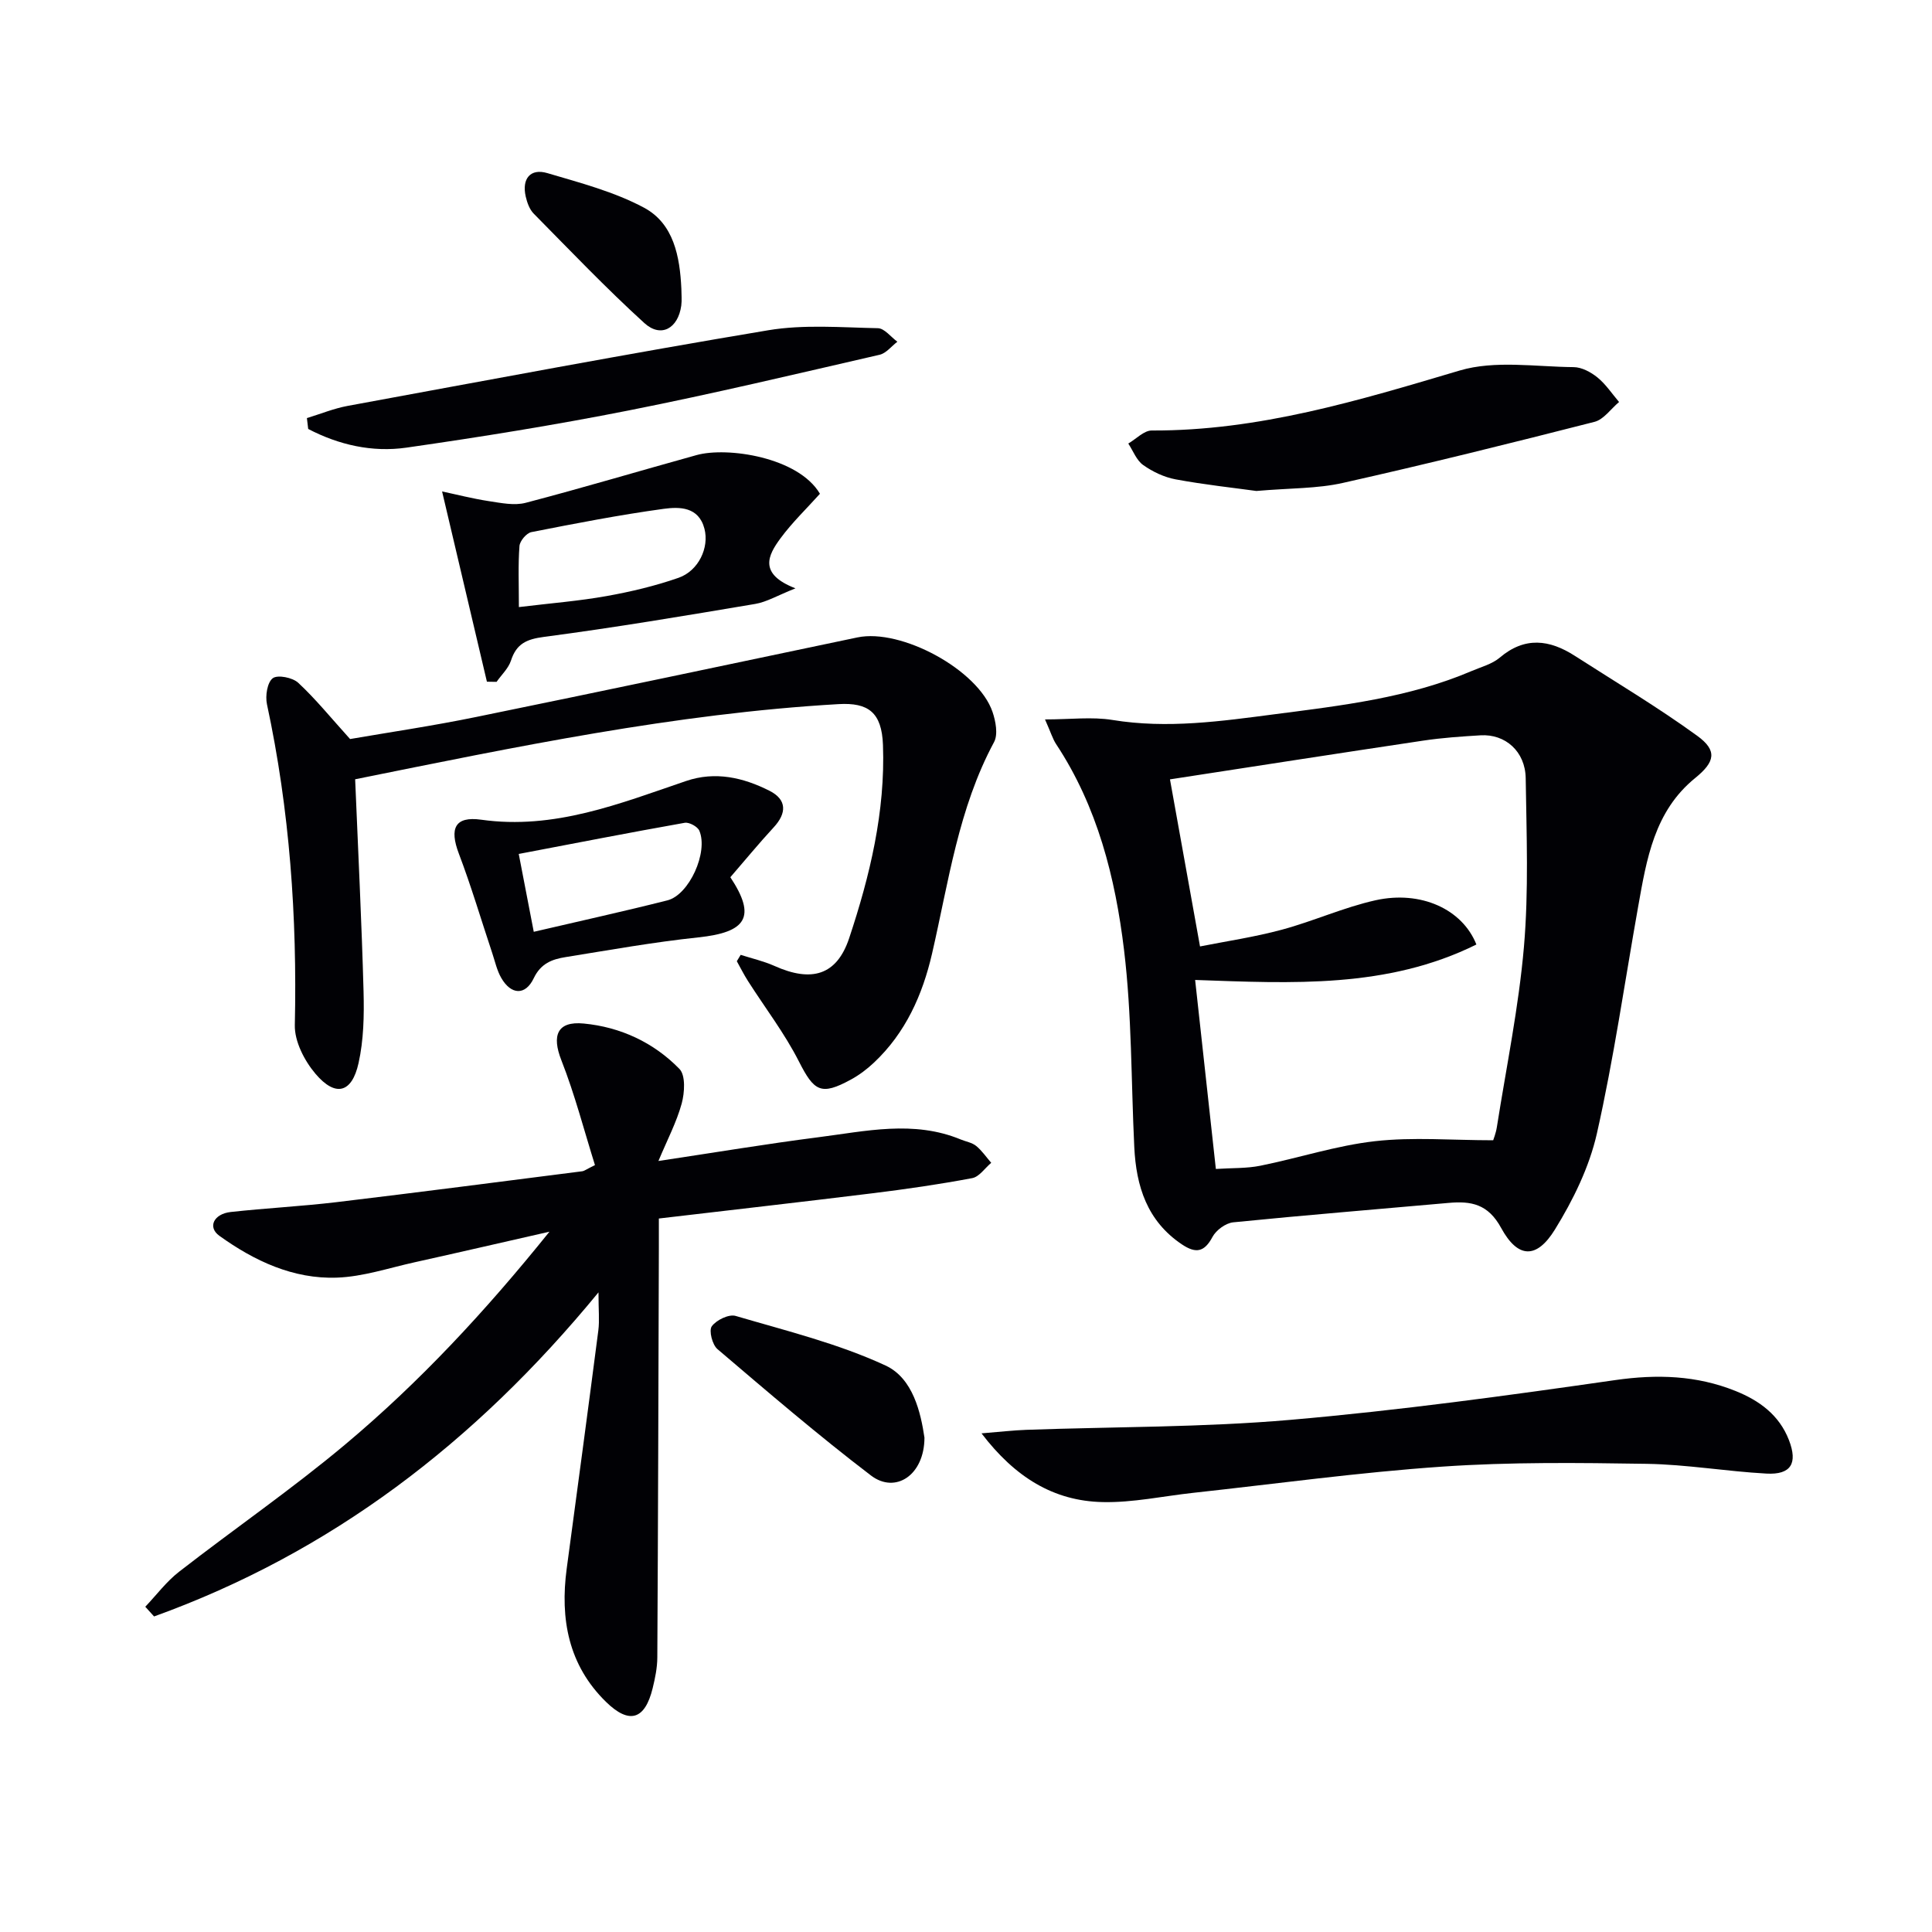 <svg enable-background="new 0 0 400 400" viewBox="0 0 400 400" xmlns="http://www.w3.org/2000/svg"><g fill="#010105"><path d="m216.36 148.95c5.26 0 9.71-.58 13.96.11 11.37 1.86 22.52.26 33.71-1.2 13.8-1.79 27.66-3.39 40.65-8.93 1.98-.85 4.24-1.43 5.82-2.77 5.19-4.41 10.31-3.75 15.56-.37 8.49 5.46 17.18 10.63 25.33 16.55 4.22 3.06 3.69 5.41-.42 8.74-8.47 6.88-10.06 16.8-11.81 26.64-2.79 15.66-5.04 31.45-8.54 46.95-1.57 6.95-4.91 13.77-8.69 19.89-3.79 6.15-7.68 6.01-11.13-.32-2.71-4.98-6.21-5.61-10.89-5.19-14.87 1.33-29.74 2.53-44.59 4.02-1.55.16-3.53 1.61-4.28 3.01-1.7 3.2-3.47 3.47-6.32 1.57-7.23-4.84-9.49-12.04-9.88-20.17-.66-13.61-.49-27.31-2.12-40.8-1.81-14.98-5.51-29.67-14.05-42.6-.71-1.07-1.08-2.36-2.31-5.13zm25.87 12.41c1.94 10.77 3.99 22.22 6.22 34.59 5.38-1.07 11.24-1.93 16.92-3.46 6.55-1.76 12.82-4.63 19.42-6.1 9.37-2.08 17.98 1.84 20.88 9.16-18.44 9.14-38.17 8.04-58.23 7.34 1.43 13.07 2.84 25.89 4.29 39.13 3.33-.22 6.35-.09 9.22-.67 7.93-1.6 15.73-4.18 23.73-5.08 7.88-.89 15.94-.19 24.47-.19.06-.22.56-1.45.76-2.73 1.96-12.45 4.53-24.85 5.61-37.38.99-11.54.53-23.23.36-34.84-.08-5.56-4.23-9.2-9.35-8.89-3.97.24-7.95.51-11.88 1.1-17.84 2.67-35.66 5.44-52.42 8.02z"/><path d="m123.91 267.57c-25.61 31.2-55.48 53.91-92.01 67.1-.61-.67-1.21-1.34-1.82-2.01 2.32-2.44 4.37-5.21 7-7.25 11.41-8.87 23.36-17.1 34.43-26.38 15.31-12.84 28.92-27.45 42.25-44.02-10.08 2.29-18.98 4.35-27.91 6.33-5.35 1.18-10.69 2.99-16.09 3.18-9.05.33-17.12-3.47-24.34-8.66-2.49-1.79-1.17-4.54 2.35-4.93 7.27-.8 14.58-1.17 21.84-2.03 16.99-2.03 33.95-4.24 50.92-6.4.46-.06.89-.42 2.65-1.28-2.24-7.13-4.16-14.6-6.96-21.72-2-5.09-.89-8.12 4.63-7.59 7.59.72 14.49 3.92 19.82 9.4 1.3 1.33 1.08 4.91.47 7.16-1.06 3.86-2.97 7.48-4.82 11.9 11.8-1.77 22.41-3.55 33.07-4.91 9.83-1.25 19.75-3.59 29.53.46 1.07.44 2.34.64 3.19 1.34 1.19.97 2.09 2.31 3.11 3.49-1.31 1.1-2.48 2.9-3.94 3.17-6.85 1.29-13.76 2.29-20.68 3.14-14.5 1.79-29.01 3.43-44.19 5.22 0 2.04.01 3.98 0 5.91-.09 28.33-.16 56.66-.32 84.98-.01 2.13-.46 4.3-.97 6.38-1.59 6.48-4.81 7.55-9.67 2.79-7.76-7.59-9.52-17.15-8.12-27.57 2.21-16.44 4.42-32.88 6.55-49.33.26-2.05.03-4.17.03-7.87z"/><path d="m73.53 161.34c.62 15.07 1.35 29.5 1.74 43.94.13 4.95.03 10.05-1.04 14.84-1.38 6.2-4.78 7.06-8.91 2.2-2.29-2.7-4.36-6.71-4.28-10.09.49-22.38-1.06-44.52-5.77-66.43-.37-1.72.06-4.51 1.2-5.38 1-.76 4.1-.15 5.27.94 3.59 3.33 6.71 7.19 10.74 11.65 7.93-1.37 17.1-2.72 26.16-4.58 26.32-5.38 52.59-10.94 78.88-16.46 9.06-1.9 24.99 6.7 27.97 15.42.66 1.93 1.17 4.66.32 6.25-7.39 13.72-9.41 28.95-12.84 43.8-1.97 8.54-5.48 16.4-12.01 22.55-1.44 1.36-3.07 2.59-4.8 3.53-6.2 3.38-7.61 2.43-10.76-3.77-2.96-5.83-7.01-11.1-10.54-16.64-.84-1.32-1.55-2.73-2.31-4.1.27-.44.54-.88.8-1.32 2.33.75 4.76 1.3 6.98 2.29 7.68 3.45 12.91 1.98 15.48-5.74 4.3-12.93 7.5-26.22 7-40-.25-6.77-3.05-8.81-9.19-8.46-33.95 1.96-67.05 8.9-100.09 15.56z"/><path d="m203.21 296.76c3.83-.31 6.56-.63 9.29-.73 18.24-.65 36.56-.49 54.72-2.07 22.47-1.95 44.87-5.02 67.21-8.23 8.67-1.24 16.84-.98 24.9 2.26 4.93 1.98 9.04 4.97 11.05 10.16 1.86 4.81.44 7.22-4.66 6.94-8.28-.45-16.52-1.89-24.79-2.02-14.11-.22-28.27-.39-42.33.58-17.21 1.18-34.34 3.55-51.51 5.42-6.26.68-12.54 2.06-18.79 1.92-10.18-.21-18.17-5.16-25.09-14.23z"/><path d="m100.81 141.14c-3.02-12.82-6.04-25.64-9.28-39.39 2.94.62 6.27 1.48 9.65 2 2.53.38 5.29.97 7.66.35 11.84-3.1 23.58-6.61 35.38-9.88 6.35-1.76 21.07.42 25.54 8.01-2.78 3.1-5.77 5.96-8.18 9.24-2.55 3.46-4.63 7.34 3.11 10.34-3.75 1.49-5.96 2.83-8.34 3.23-14.55 2.45-29.1 4.9-43.72 6.82-3.65.48-5.71 1.43-6.84 4.91-.53 1.62-1.96 2.94-2.98 4.4-.66-.01-1.33-.02-2-.03zm6.62-15.45c6.68-.81 12.46-1.26 18.15-2.28 5.04-.9 10.08-2.1 14.9-3.78 4.17-1.46 6.38-6.27 5.37-10.15-1.19-4.6-5.18-4.57-8.45-4.13-9.18 1.26-18.3 3.03-27.39 4.82-1.01.2-2.38 1.83-2.46 2.88-.3 3.94-.12 7.91-.12 12.64z"/><path d="m260.12 101.65c-4.61-.64-10.7-1.29-16.7-2.4-2.37-.44-4.76-1.57-6.74-2.97-1.38-.98-2.08-2.93-3.08-4.45 1.62-.94 3.25-2.71 4.87-2.7 22.11.09 42.84-6.21 63.75-12.42 7.3-2.16 15.69-.77 23.58-.7 1.68.01 3.59 1.04 4.95 2.15 1.72 1.4 3 3.36 4.46 5.07-1.69 1.41-3.17 3.62-5.09 4.11-17.31 4.42-34.65 8.73-52.08 12.64-5.3 1.2-10.89 1.06-17.92 1.67z"/><path d="m151.21 181.62c5.45 8.23 3.33 11.41-6.66 12.46-9.2.97-18.33 2.61-27.47 4.08-2.75.44-5.11 1.29-6.58 4.38-1.73 3.63-4.7 3.44-6.72-.07-.89-1.54-1.28-3.37-1.85-5.09-2.3-6.89-4.36-13.88-6.94-20.67-1.96-5.18-.83-7.76 4.63-7 15.14 2.13 28.67-3.33 42.42-8.01 6.07-2.07 11.86-.71 17.27 2.02 3.63 1.83 3.6 4.64.86 7.59-3.04 3.29-5.88 6.75-8.96 10.31zm-40.7 11.3c9.67-2.26 18.7-4.24 27.67-6.51 4.51-1.14 8.5-9.98 6.61-14.42-.36-.85-2.1-1.8-3.02-1.64-11.34 2.01-22.65 4.22-34.37 6.45 1.14 5.9 2.04 10.56 3.11 16.12z"/><path d="m63.54 86.56c2.82-.86 5.59-2 8.47-2.53 28.99-5.33 57.95-10.8 87.02-15.65 7.4-1.24 15.15-.58 22.73-.43 1.36.03 2.69 1.82 4.03 2.8-1.22.93-2.32 2.39-3.68 2.7-17.27 3.97-34.52 8.08-51.9 11.52-15.27 3.02-30.66 5.5-46.07 7.71-7.06 1.01-13.99-.56-20.33-3.87-.09-.75-.18-1.5-.27-2.25z"/><path d="m191.4 297.65c-.02 7.78-6.01 11.69-11.07 7.84-10.91-8.32-21.35-17.28-31.8-26.18-1.06-.91-1.8-3.84-1.16-4.72.94-1.29 3.54-2.56 4.94-2.14 10.47 3.08 21.21 5.71 31.04 10.27 5.71 2.65 7.29 9.83 8.05 14.93z"/><path d="m141.07 59.79c0 1.16.13 2.34-.02 3.48-.66 4.75-4.21 6.74-7.64 3.62-7.94-7.23-15.37-15.02-22.92-22.67-.87-.88-1.36-2.3-1.65-3.55-.83-3.67.97-5.87 4.48-4.83 6.8 2.01 13.83 3.85 20.02 7.16 6.17 3.31 7.42 10.15 7.73 16.79z"/></g></svg>